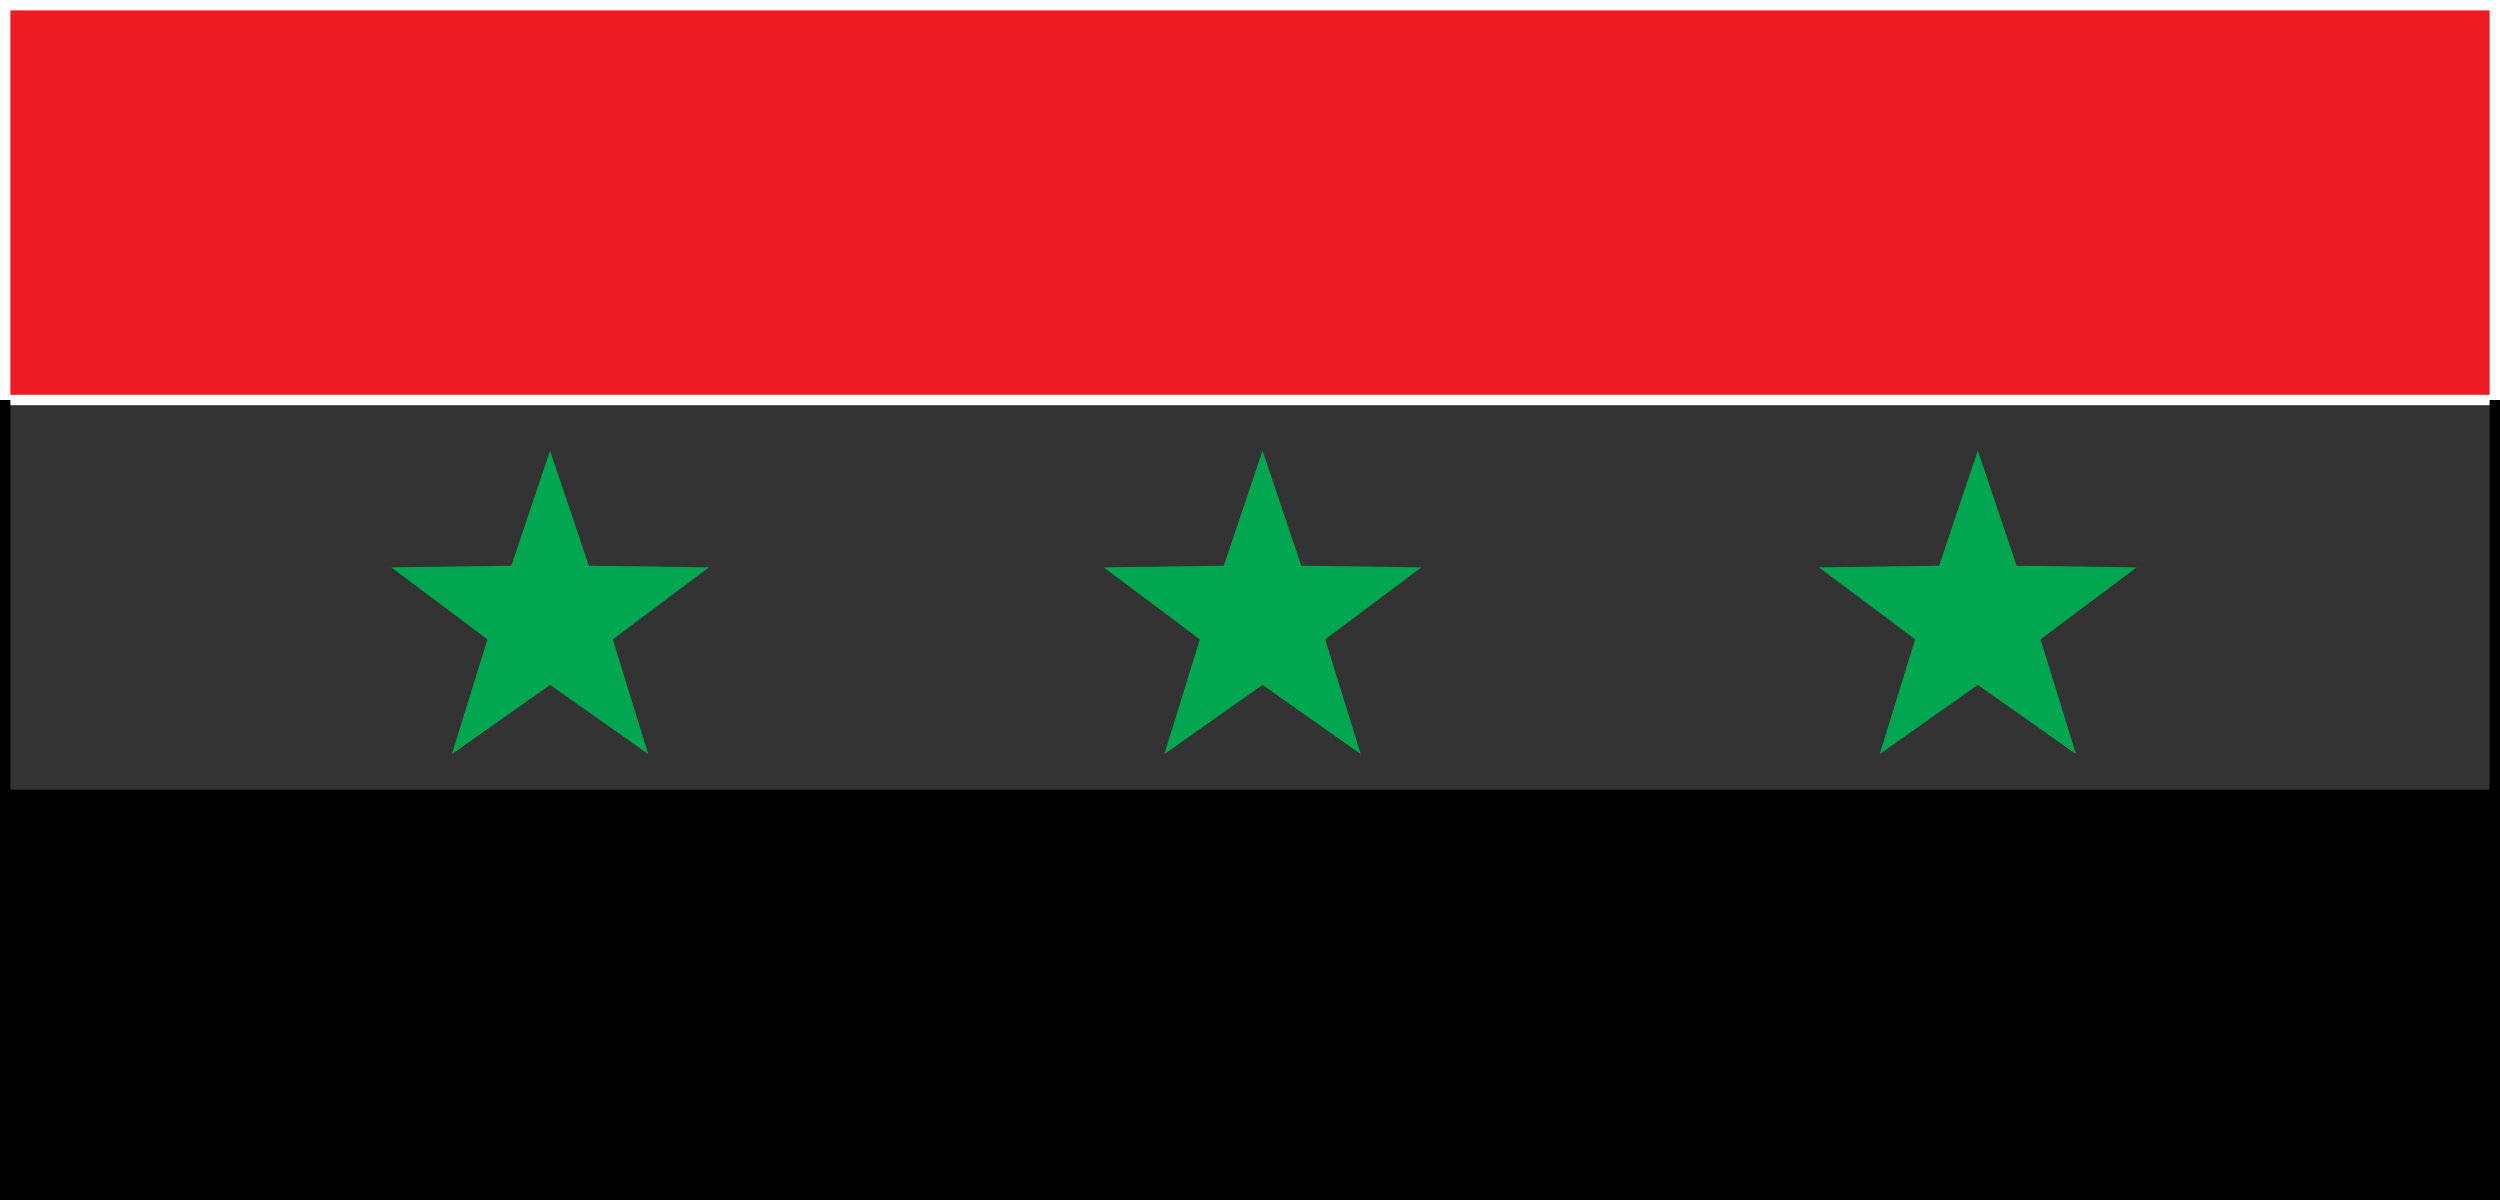 <svg xmlns="http://www.w3.org/2000/svg" width="192.609" height="92.472"><rect width="100%" height="100%" fill="#333333" stroke="none"/><path fill="#ed1c24" d="M192.209 30.818V.4H.4v30.418h191.809"/><path fill="none" stroke="#fff" stroke-width=".8" d="M192.209 30.818V.4H.4v30.418Zm0 0"/><path fill="none" stroke="#000" stroke-width=".8" d="M192.209 61.24V30.818M.4 30.818V61.24"/><path d="M192.209 92.072V61.24H.4v30.832h191.809"/><path fill="none" stroke="#000" stroke-width=".8" d="M192.209 92.072V61.24H.4v30.832zm0 0"/><path fill="#00a650" d="m97.271 52.767 7.563 5.332-2.735-8.84 7.41-5.547-9.254-.128-2.984-8.864-2.984 8.864-9.254.128 7.41 5.547-2.738 8.84 7.566-5.332m55.109 0 7.563 5.332-2.734-8.84 7.41-5.547-9.254-.128-2.985-8.864-2.984 8.864-9.254.128 7.41 5.547-2.734 8.84 7.562-5.332m-110 0 7.563 5.332-2.734-8.84 7.41-5.547-9.254-.128-2.985-8.864-2.984 8.864-9.254.128 7.41 5.547-2.734 8.84 7.562-5.332"/></svg>
